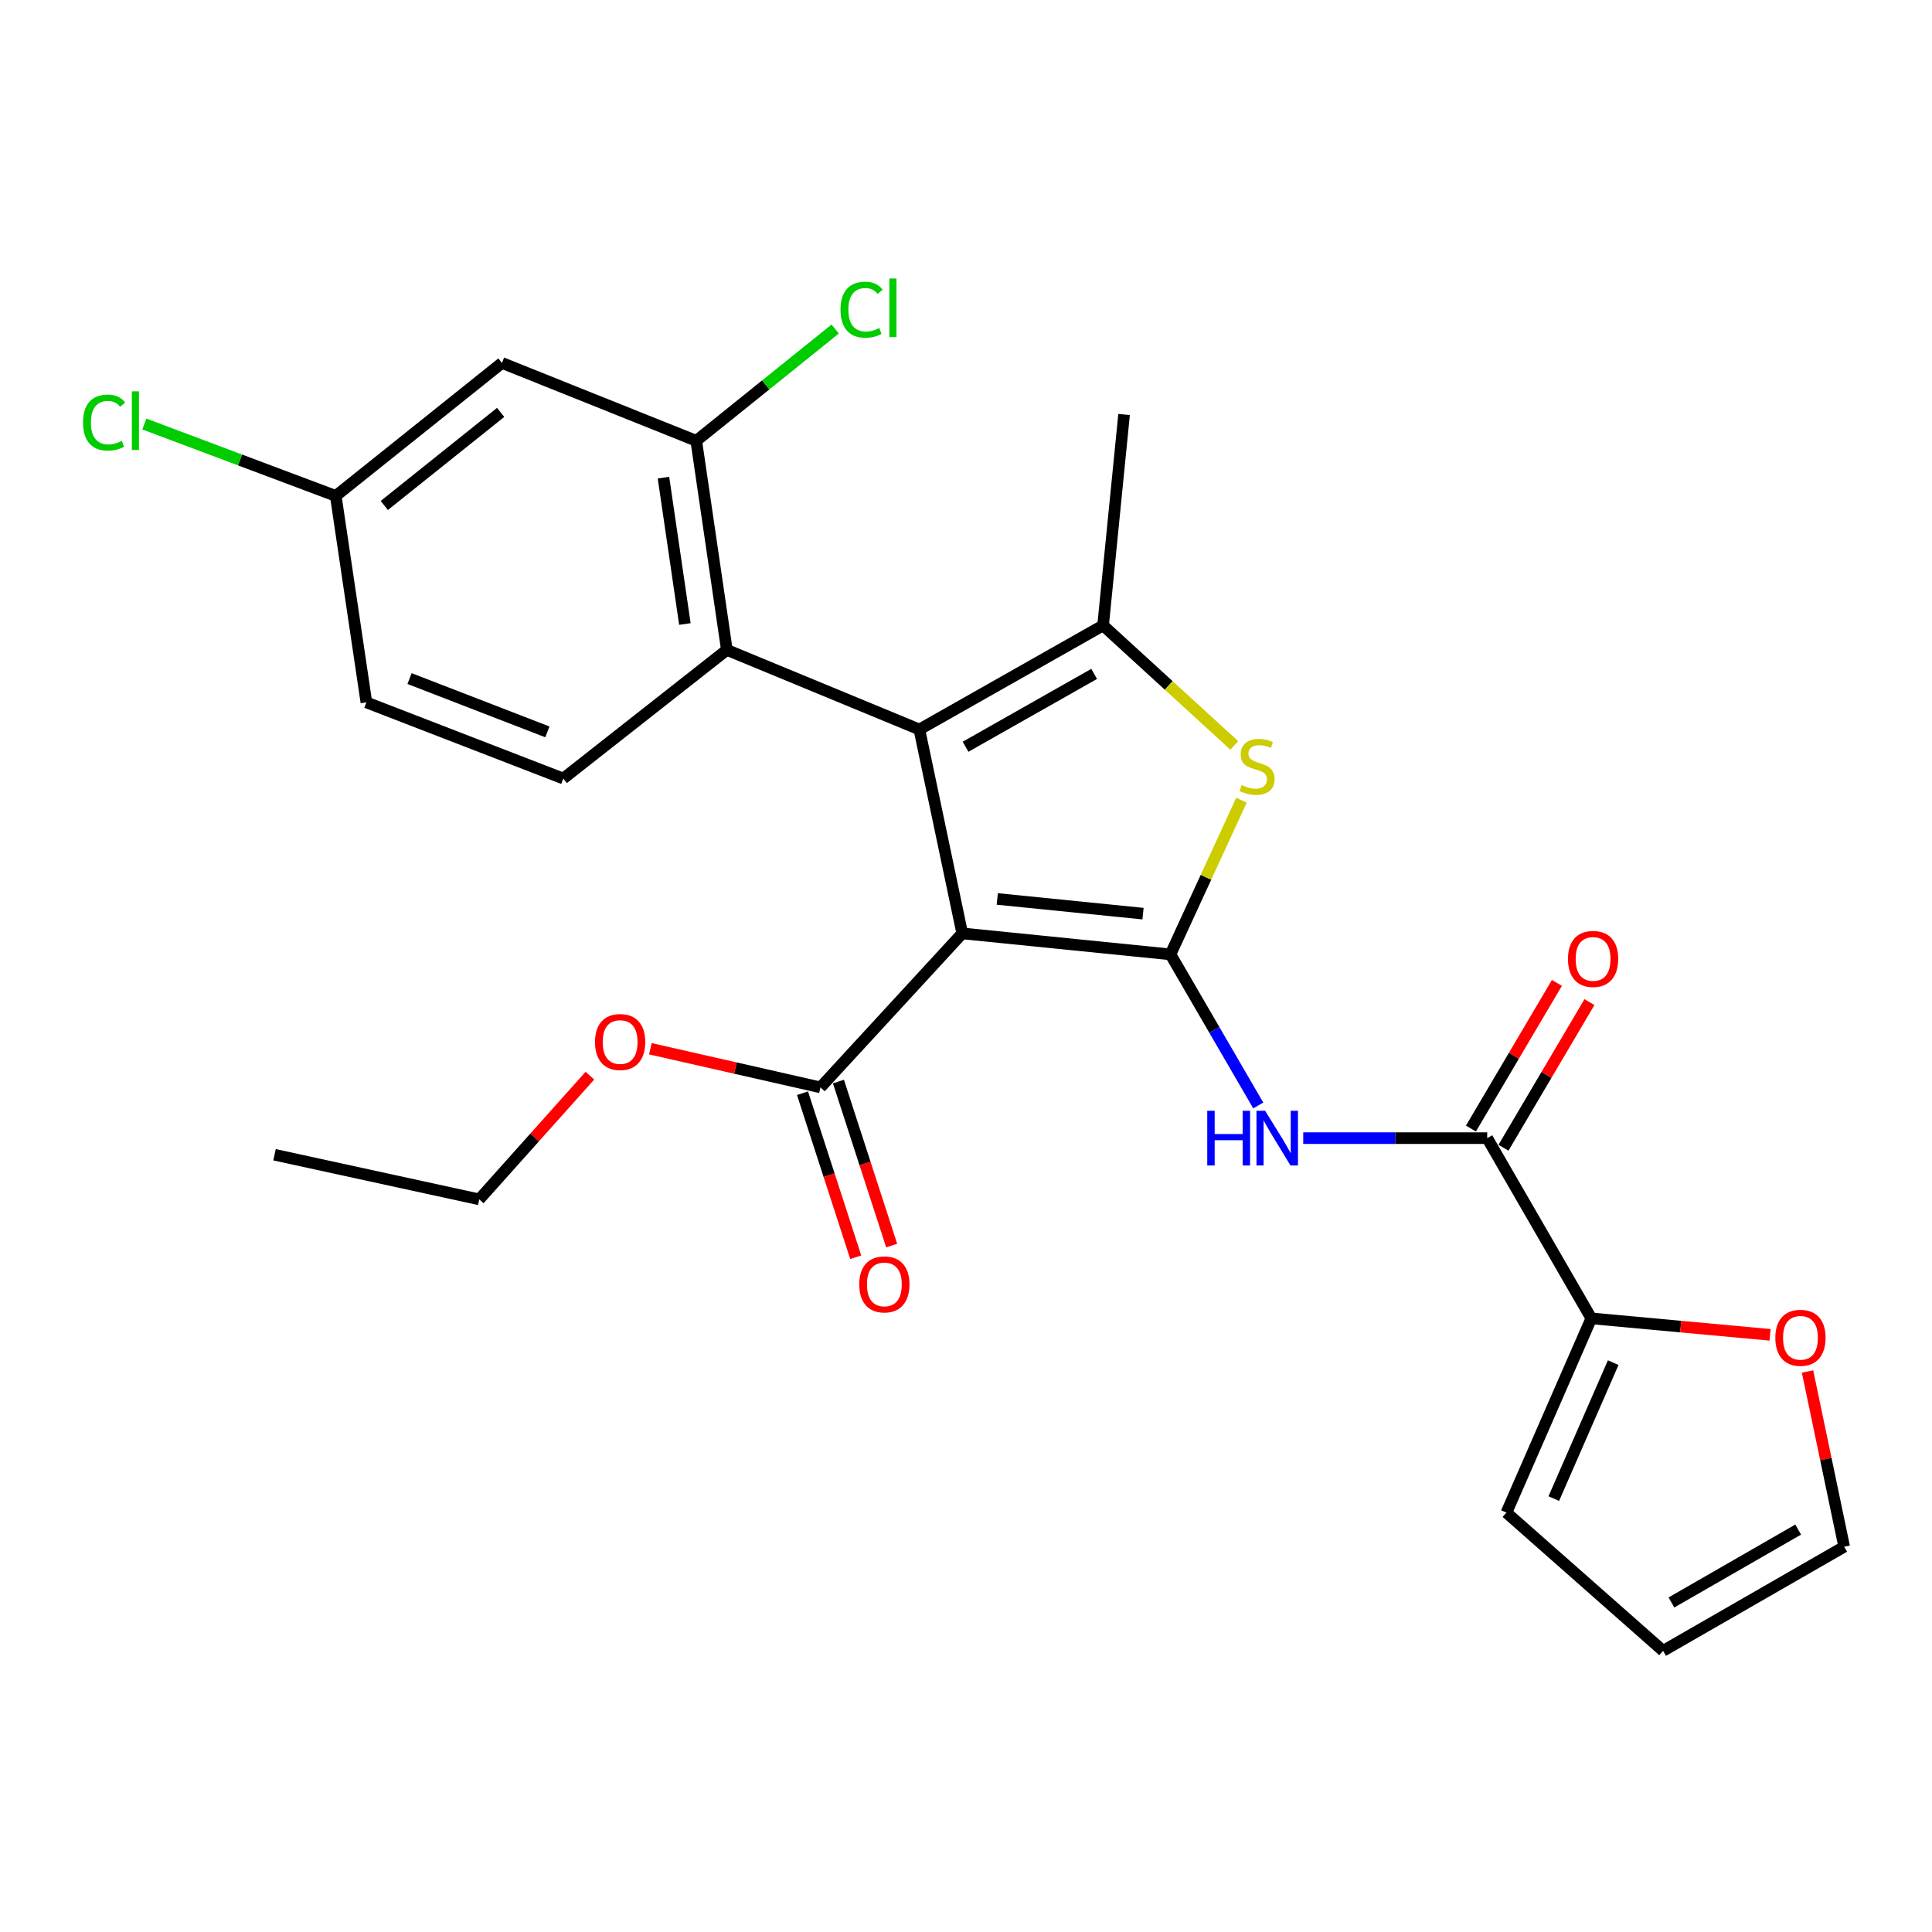 <?xml version='1.0' encoding='iso-8859-1'?>
<svg version='1.1' baseProfile='full'
              xmlns='http://www.w3.org/2000/svg'
                      xmlns:rdkit='http://www.rdkit.org/xml'
                      xmlns:xlink='http://www.w3.org/1999/xlink'
                  xml:space='preserve'
width='1000px' height='1000px' viewBox='0 0 1000 1000'>
<!-- END OF HEADER -->
<rect style='opacity:1.0;fill:#FFFFFF;stroke:none' width='1000' height='1000' x='0' y='0'> </rect>
<path class='bond-0' d='M 498.053,483.122 L 605.833,493.987' style='fill:none;fill-rule:evenodd;stroke:#000000;stroke-width:6px;stroke-linecap:butt;stroke-linejoin:miter;stroke-opacity:1' />
<path class='bond-0' d='M 516.181,465.294 L 591.628,472.899' style='fill:none;fill-rule:evenodd;stroke:#000000;stroke-width:6px;stroke-linecap:butt;stroke-linejoin:miter;stroke-opacity:1' />
<path class='bond-1' d='M 498.053,483.122 L 475.866,377.58' style='fill:none;fill-rule:evenodd;stroke:#000000;stroke-width:6px;stroke-linecap:butt;stroke-linejoin:miter;stroke-opacity:1' />
<path class='bond-7' d='M 498.053,483.122 L 424.671,562.828' style='fill:none;fill-rule:evenodd;stroke:#000000;stroke-width:6px;stroke-linecap:butt;stroke-linejoin:miter;stroke-opacity:1' />
<path class='bond-3' d='M 605.833,493.987 L 624.206,454.081' style='fill:none;fill-rule:evenodd;stroke:#000000;stroke-width:6px;stroke-linecap:butt;stroke-linejoin:miter;stroke-opacity:1' />
<path class='bond-3' d='M 624.206,454.081 L 642.578,414.175' style='fill:none;fill-rule:evenodd;stroke:#CCCC00;stroke-width:6px;stroke-linecap:butt;stroke-linejoin:miter;stroke-opacity:1' />
<path class='bond-4' d='M 605.833,493.987 L 628.551,533.089' style='fill:none;fill-rule:evenodd;stroke:#000000;stroke-width:6px;stroke-linecap:butt;stroke-linejoin:miter;stroke-opacity:1' />
<path class='bond-4' d='M 628.551,533.089 L 651.268,572.19' style='fill:none;fill-rule:evenodd;stroke:#0000FF;stroke-width:6px;stroke-linecap:butt;stroke-linejoin:miter;stroke-opacity:1' />
<path class='bond-2' d='M 475.866,377.58 L 570.957,323.711' style='fill:none;fill-rule:evenodd;stroke:#000000;stroke-width:6px;stroke-linecap:butt;stroke-linejoin:miter;stroke-opacity:1' />
<path class='bond-2' d='M 499.77,386.516 L 566.333,348.808' style='fill:none;fill-rule:evenodd;stroke:#000000;stroke-width:6px;stroke-linecap:butt;stroke-linejoin:miter;stroke-opacity:1' />
<path class='bond-5' d='M 475.866,377.58 L 376.224,336.391' style='fill:none;fill-rule:evenodd;stroke:#000000;stroke-width:6px;stroke-linecap:butt;stroke-linejoin:miter;stroke-opacity:1' />
<path class='bond-22' d='M 570.957,323.711 L 581.822,214.551' style='fill:none;fill-rule:evenodd;stroke:#000000;stroke-width:6px;stroke-linecap:butt;stroke-linejoin:miter;stroke-opacity:1' />
<path class='bond-26' d='M 570.957,323.711 L 604.919,354.776' style='fill:none;fill-rule:evenodd;stroke:#000000;stroke-width:6px;stroke-linecap:butt;stroke-linejoin:miter;stroke-opacity:1' />
<path class='bond-26' d='M 604.919,354.776 L 638.882,385.84' style='fill:none;fill-rule:evenodd;stroke:#CCCC00;stroke-width:6px;stroke-linecap:butt;stroke-linejoin:miter;stroke-opacity:1' />
<path class='bond-6' d='M 674.55,589.1 L 722.163,589.1' style='fill:none;fill-rule:evenodd;stroke:#0000FF;stroke-width:6px;stroke-linecap:butt;stroke-linejoin:miter;stroke-opacity:1' />
<path class='bond-6' d='M 722.163,589.1 L 769.775,589.1' style='fill:none;fill-rule:evenodd;stroke:#000000;stroke-width:6px;stroke-linecap:butt;stroke-linejoin:miter;stroke-opacity:1' />
<path class='bond-9' d='M 376.224,336.391 L 360.382,228.154' style='fill:none;fill-rule:evenodd;stroke:#000000;stroke-width:6px;stroke-linecap:butt;stroke-linejoin:miter;stroke-opacity:1' />
<path class='bond-9' d='M 354.497,322.987 L 343.408,247.221' style='fill:none;fill-rule:evenodd;stroke:#000000;stroke-width:6px;stroke-linecap:butt;stroke-linejoin:miter;stroke-opacity:1' />
<path class='bond-11' d='M 376.224,336.391 L 291.553,402.971' style='fill:none;fill-rule:evenodd;stroke:#000000;stroke-width:6px;stroke-linecap:butt;stroke-linejoin:miter;stroke-opacity:1' />
<path class='bond-8' d='M 769.775,589.1 L 823.666,682.386' style='fill:none;fill-rule:evenodd;stroke:#000000;stroke-width:6px;stroke-linecap:butt;stroke-linejoin:miter;stroke-opacity:1' />
<path class='bond-13' d='M 778.196,594.07 L 800.446,556.377' style='fill:none;fill-rule:evenodd;stroke:#000000;stroke-width:6px;stroke-linecap:butt;stroke-linejoin:miter;stroke-opacity:1' />
<path class='bond-13' d='M 800.446,556.377 L 822.696,518.684' style='fill:none;fill-rule:evenodd;stroke:#FF0000;stroke-width:6px;stroke-linecap:butt;stroke-linejoin:miter;stroke-opacity:1' />
<path class='bond-13' d='M 761.354,584.129 L 783.604,546.436' style='fill:none;fill-rule:evenodd;stroke:#000000;stroke-width:6px;stroke-linecap:butt;stroke-linejoin:miter;stroke-opacity:1' />
<path class='bond-13' d='M 783.604,546.436 L 805.854,508.743' style='fill:none;fill-rule:evenodd;stroke:#FF0000;stroke-width:6px;stroke-linecap:butt;stroke-linejoin:miter;stroke-opacity:1' />
<path class='bond-15' d='M 415.37,565.847 L 429.148,608.294' style='fill:none;fill-rule:evenodd;stroke:#000000;stroke-width:6px;stroke-linecap:butt;stroke-linejoin:miter;stroke-opacity:1' />
<path class='bond-15' d='M 429.148,608.294 L 442.925,650.741' style='fill:none;fill-rule:evenodd;stroke:#FF0000;stroke-width:6px;stroke-linecap:butt;stroke-linejoin:miter;stroke-opacity:1' />
<path class='bond-15' d='M 433.971,559.809 L 447.749,602.256' style='fill:none;fill-rule:evenodd;stroke:#000000;stroke-width:6px;stroke-linecap:butt;stroke-linejoin:miter;stroke-opacity:1' />
<path class='bond-15' d='M 447.749,602.256 L 461.527,644.703' style='fill:none;fill-rule:evenodd;stroke:#FF0000;stroke-width:6px;stroke-linecap:butt;stroke-linejoin:miter;stroke-opacity:1' />
<path class='bond-21' d='M 424.671,562.828 L 380.652,552.829' style='fill:none;fill-rule:evenodd;stroke:#000000;stroke-width:6px;stroke-linecap:butt;stroke-linejoin:miter;stroke-opacity:1' />
<path class='bond-21' d='M 380.652,552.829 L 336.633,542.83' style='fill:none;fill-rule:evenodd;stroke:#FF0000;stroke-width:6px;stroke-linecap:butt;stroke-linejoin:miter;stroke-opacity:1' />
<path class='bond-12' d='M 823.666,682.386 L 869.931,686.649' style='fill:none;fill-rule:evenodd;stroke:#000000;stroke-width:6px;stroke-linecap:butt;stroke-linejoin:miter;stroke-opacity:1' />
<path class='bond-12' d='M 869.931,686.649 L 916.196,690.912' style='fill:none;fill-rule:evenodd;stroke:#FF0000;stroke-width:6px;stroke-linecap:butt;stroke-linejoin:miter;stroke-opacity:1' />
<path class='bond-14' d='M 823.666,682.386 L 779.728,782.92' style='fill:none;fill-rule:evenodd;stroke:#000000;stroke-width:6px;stroke-linecap:butt;stroke-linejoin:miter;stroke-opacity:1' />
<path class='bond-14' d='M 834.995,705.299 L 804.239,775.672' style='fill:none;fill-rule:evenodd;stroke:#000000;stroke-width:6px;stroke-linecap:butt;stroke-linejoin:miter;stroke-opacity:1' />
<path class='bond-10' d='M 360.382,228.154 L 259.816,187.855' style='fill:none;fill-rule:evenodd;stroke:#000000;stroke-width:6px;stroke-linecap:butt;stroke-linejoin:miter;stroke-opacity:1' />
<path class='bond-19' d='M 360.382,228.154 L 396.341,199.23' style='fill:none;fill-rule:evenodd;stroke:#000000;stroke-width:6px;stroke-linecap:butt;stroke-linejoin:miter;stroke-opacity:1' />
<path class='bond-19' d='M 396.341,199.23 L 432.3,170.305' style='fill:none;fill-rule:evenodd;stroke:#00CC00;stroke-width:6px;stroke-linecap:butt;stroke-linejoin:miter;stroke-opacity:1' />
<path class='bond-27' d='M 259.816,187.855 L 173.787,256.685' style='fill:none;fill-rule:evenodd;stroke:#000000;stroke-width:6px;stroke-linecap:butt;stroke-linejoin:miter;stroke-opacity:1' />
<path class='bond-27' d='M 259.129,213.451 L 198.909,261.632' style='fill:none;fill-rule:evenodd;stroke:#000000;stroke-width:6px;stroke-linecap:butt;stroke-linejoin:miter;stroke-opacity:1' />
<path class='bond-20' d='M 291.553,402.971 L 189.639,363.553' style='fill:none;fill-rule:evenodd;stroke:#000000;stroke-width:6px;stroke-linecap:butt;stroke-linejoin:miter;stroke-opacity:1' />
<path class='bond-20' d='M 283.321,378.818 L 211.981,351.226' style='fill:none;fill-rule:evenodd;stroke:#000000;stroke-width:6px;stroke-linecap:butt;stroke-linejoin:miter;stroke-opacity:1' />
<path class='bond-16' d='M 935.579,709.884 L 945.062,755.23' style='fill:none;fill-rule:evenodd;stroke:#FF0000;stroke-width:6px;stroke-linecap:butt;stroke-linejoin:miter;stroke-opacity:1' />
<path class='bond-16' d='M 945.062,755.23 L 954.545,800.576' style='fill:none;fill-rule:evenodd;stroke:#000000;stroke-width:6px;stroke-linecap:butt;stroke-linejoin:miter;stroke-opacity:1' />
<path class='bond-17' d='M 779.728,782.92 L 860.813,854.477' style='fill:none;fill-rule:evenodd;stroke:#000000;stroke-width:6px;stroke-linecap:butt;stroke-linejoin:miter;stroke-opacity:1' />
<path class='bond-28' d='M 954.545,800.576 L 860.813,854.477' style='fill:none;fill-rule:evenodd;stroke:#000000;stroke-width:6px;stroke-linecap:butt;stroke-linejoin:miter;stroke-opacity:1' />
<path class='bond-28' d='M 930.736,791.707 L 865.124,829.438' style='fill:none;fill-rule:evenodd;stroke:#000000;stroke-width:6px;stroke-linecap:butt;stroke-linejoin:miter;stroke-opacity:1' />
<path class='bond-18' d='M 173.787,256.685 L 189.639,363.553' style='fill:none;fill-rule:evenodd;stroke:#000000;stroke-width:6px;stroke-linecap:butt;stroke-linejoin:miter;stroke-opacity:1' />
<path class='bond-23' d='M 173.787,256.685 L 124.244,238.075' style='fill:none;fill-rule:evenodd;stroke:#000000;stroke-width:6px;stroke-linecap:butt;stroke-linejoin:miter;stroke-opacity:1' />
<path class='bond-23' d='M 124.244,238.075 L 74.701,219.465' style='fill:none;fill-rule:evenodd;stroke:#00CC00;stroke-width:6px;stroke-linecap:butt;stroke-linejoin:miter;stroke-opacity:1' />
<path class='bond-24' d='M 305.327,556.767 L 276.694,588.78' style='fill:none;fill-rule:evenodd;stroke:#FF0000;stroke-width:6px;stroke-linecap:butt;stroke-linejoin:miter;stroke-opacity:1' />
<path class='bond-24' d='M 276.694,588.78 L 248.06,620.793' style='fill:none;fill-rule:evenodd;stroke:#000000;stroke-width:6px;stroke-linecap:butt;stroke-linejoin:miter;stroke-opacity:1' />
<path class='bond-25' d='M 248.06,620.793 L 142.094,597.694' style='fill:none;fill-rule:evenodd;stroke:#000000;stroke-width:6px;stroke-linecap:butt;stroke-linejoin:miter;stroke-opacity:1' />
<path  class='atom-4' d='M 642.662 406.335
Q 642.982 406.455, 644.302 407.015
Q 645.622 407.575, 647.062 407.935
Q 648.542 408.255, 649.982 408.255
Q 652.662 408.255, 654.222 406.975
Q 655.782 405.655, 655.782 403.375
Q 655.782 401.815, 654.982 400.855
Q 654.222 399.895, 653.022 399.375
Q 651.822 398.855, 649.822 398.255
Q 647.302 397.495, 645.782 396.775
Q 644.302 396.055, 643.222 394.535
Q 642.182 393.015, 642.182 390.455
Q 642.182 386.895, 644.582 384.695
Q 647.022 382.495, 651.822 382.495
Q 655.102 382.495, 658.822 384.055
L 657.902 387.135
Q 654.502 385.735, 651.942 385.735
Q 649.182 385.735, 647.662 386.895
Q 646.142 388.015, 646.182 389.975
Q 646.182 391.495, 646.942 392.415
Q 647.742 393.335, 648.862 393.855
Q 650.022 394.375, 651.942 394.975
Q 654.502 395.775, 656.022 396.575
Q 657.542 397.375, 658.622 399.015
Q 659.742 400.615, 659.742 403.375
Q 659.742 407.295, 657.102 409.415
Q 654.502 411.495, 650.142 411.495
Q 647.622 411.495, 645.702 410.935
Q 643.822 410.415, 641.582 409.495
L 642.662 406.335
' fill='#CCCC00'/>
<path  class='atom-5' d='M 624.873 574.94
L 628.713 574.94
L 628.713 586.98
L 643.193 586.98
L 643.193 574.94
L 647.033 574.94
L 647.033 603.26
L 643.193 603.26
L 643.193 590.18
L 628.713 590.18
L 628.713 603.26
L 624.873 603.26
L 624.873 574.94
' fill='#0000FF'/>
<path  class='atom-5' d='M 654.833 574.94
L 664.113 589.94
Q 665.033 591.42, 666.513 594.1
Q 667.993 596.78, 668.073 596.94
L 668.073 574.94
L 671.833 574.94
L 671.833 603.26
L 667.953 603.26
L 657.993 586.86
Q 656.833 584.94, 655.593 582.74
Q 654.393 580.54, 654.033 579.86
L 654.033 603.26
L 650.353 603.26
L 650.353 574.94
L 654.833 574.94
' fill='#0000FF'/>
<path  class='atom-13' d='M 918.914 692.441
Q 918.914 685.641, 922.274 681.841
Q 925.634 678.041, 931.914 678.041
Q 938.194 678.041, 941.554 681.841
Q 944.914 685.641, 944.914 692.441
Q 944.914 699.321, 941.514 703.241
Q 938.114 707.121, 931.914 707.121
Q 925.674 707.121, 922.274 703.241
Q 918.914 699.361, 918.914 692.441
M 931.914 703.921
Q 936.234 703.921, 938.554 701.041
Q 940.914 698.121, 940.914 692.441
Q 940.914 686.881, 938.554 684.081
Q 936.234 681.241, 931.914 681.241
Q 927.594 681.241, 925.234 684.041
Q 922.914 686.841, 922.914 692.441
Q 922.914 698.161, 925.234 701.041
Q 927.594 703.921, 931.914 703.921
' fill='#FF0000'/>
<path  class='atom-14' d='M 811.578 496.338
Q 811.578 489.538, 814.938 485.738
Q 818.298 481.938, 824.578 481.938
Q 830.858 481.938, 834.218 485.738
Q 837.578 489.538, 837.578 496.338
Q 837.578 503.218, 834.178 507.138
Q 830.778 511.018, 824.578 511.018
Q 818.338 511.018, 814.938 507.138
Q 811.578 503.258, 811.578 496.338
M 824.578 507.818
Q 828.898 507.818, 831.218 504.938
Q 833.578 502.018, 833.578 496.338
Q 833.578 490.778, 831.218 487.978
Q 828.898 485.138, 824.578 485.138
Q 820.258 485.138, 817.898 487.938
Q 815.578 490.738, 815.578 496.338
Q 815.578 502.058, 817.898 504.938
Q 820.258 507.818, 824.578 507.818
' fill='#FF0000'/>
<path  class='atom-16' d='M 444.744 664.8
Q 444.744 658, 448.104 654.2
Q 451.464 650.4, 457.744 650.4
Q 464.024 650.4, 467.384 654.2
Q 470.744 658, 470.744 664.8
Q 470.744 671.68, 467.344 675.6
Q 463.944 679.48, 457.744 679.48
Q 451.504 679.48, 448.104 675.6
Q 444.744 671.72, 444.744 664.8
M 457.744 676.28
Q 462.064 676.28, 464.384 673.4
Q 466.744 670.48, 466.744 664.8
Q 466.744 659.24, 464.384 656.44
Q 462.064 653.6, 457.744 653.6
Q 453.424 653.6, 451.064 656.4
Q 448.744 659.2, 448.744 664.8
Q 448.744 670.52, 451.064 673.4
Q 453.424 676.28, 457.744 676.28
' fill='#FF0000'/>
<path  class='atom-20' d='M 435.046 160.293
Q 435.046 153.253, 438.326 149.573
Q 441.646 145.853, 447.926 145.853
Q 453.766 145.853, 456.886 149.973
L 454.246 152.133
Q 451.966 149.133, 447.926 149.133
Q 443.646 149.133, 441.366 152.013
Q 439.126 154.853, 439.126 160.293
Q 439.126 165.893, 441.446 168.773
Q 443.806 171.653, 448.366 171.653
Q 451.486 171.653, 455.126 169.773
L 456.246 172.773
Q 454.766 173.733, 452.526 174.293
Q 450.286 174.853, 447.806 174.853
Q 441.646 174.853, 438.326 171.093
Q 435.046 167.333, 435.046 160.293
' fill='#00CC00'/>
<path  class='atom-20' d='M 460.326 144.133
L 464.006 144.133
L 464.006 174.493
L 460.326 174.493
L 460.326 144.133
' fill='#00CC00'/>
<path  class='atom-22' d='M 307.975 539.353
Q 307.975 532.553, 311.335 528.753
Q 314.695 524.953, 320.975 524.953
Q 327.255 524.953, 330.615 528.753
Q 333.975 532.553, 333.975 539.353
Q 333.975 546.233, 330.575 550.153
Q 327.175 554.033, 320.975 554.033
Q 314.735 554.033, 311.335 550.153
Q 307.975 546.273, 307.975 539.353
M 320.975 550.833
Q 325.295 550.833, 327.615 547.953
Q 329.975 545.033, 329.975 539.353
Q 329.975 533.793, 327.615 530.993
Q 325.295 528.153, 320.975 528.153
Q 316.655 528.153, 314.295 530.953
Q 311.975 533.753, 311.975 539.353
Q 311.975 545.073, 314.295 547.953
Q 316.655 550.833, 320.975 550.833
' fill='#FF0000'/>
<path  class='atom-24' d='M 42.971 218.714
Q 42.971 211.674, 46.251 207.994
Q 49.571 204.274, 55.851 204.274
Q 61.691 204.274, 64.811 208.394
L 62.171 210.554
Q 59.891 207.554, 55.851 207.554
Q 51.571 207.554, 49.291 210.434
Q 47.051 213.274, 47.051 218.714
Q 47.051 224.314, 49.371 227.194
Q 51.731 230.074, 56.291 230.074
Q 59.411 230.074, 63.051 228.194
L 64.171 231.194
Q 62.691 232.154, 60.451 232.714
Q 58.211 233.274, 55.731 233.274
Q 49.571 233.274, 46.251 229.514
Q 42.971 225.754, 42.971 218.714
' fill='#00CC00'/>
<path  class='atom-24' d='M 68.251 202.554
L 71.931 202.554
L 71.931 232.914
L 68.251 232.914
L 68.251 202.554
' fill='#00CC00'/>
</svg>
